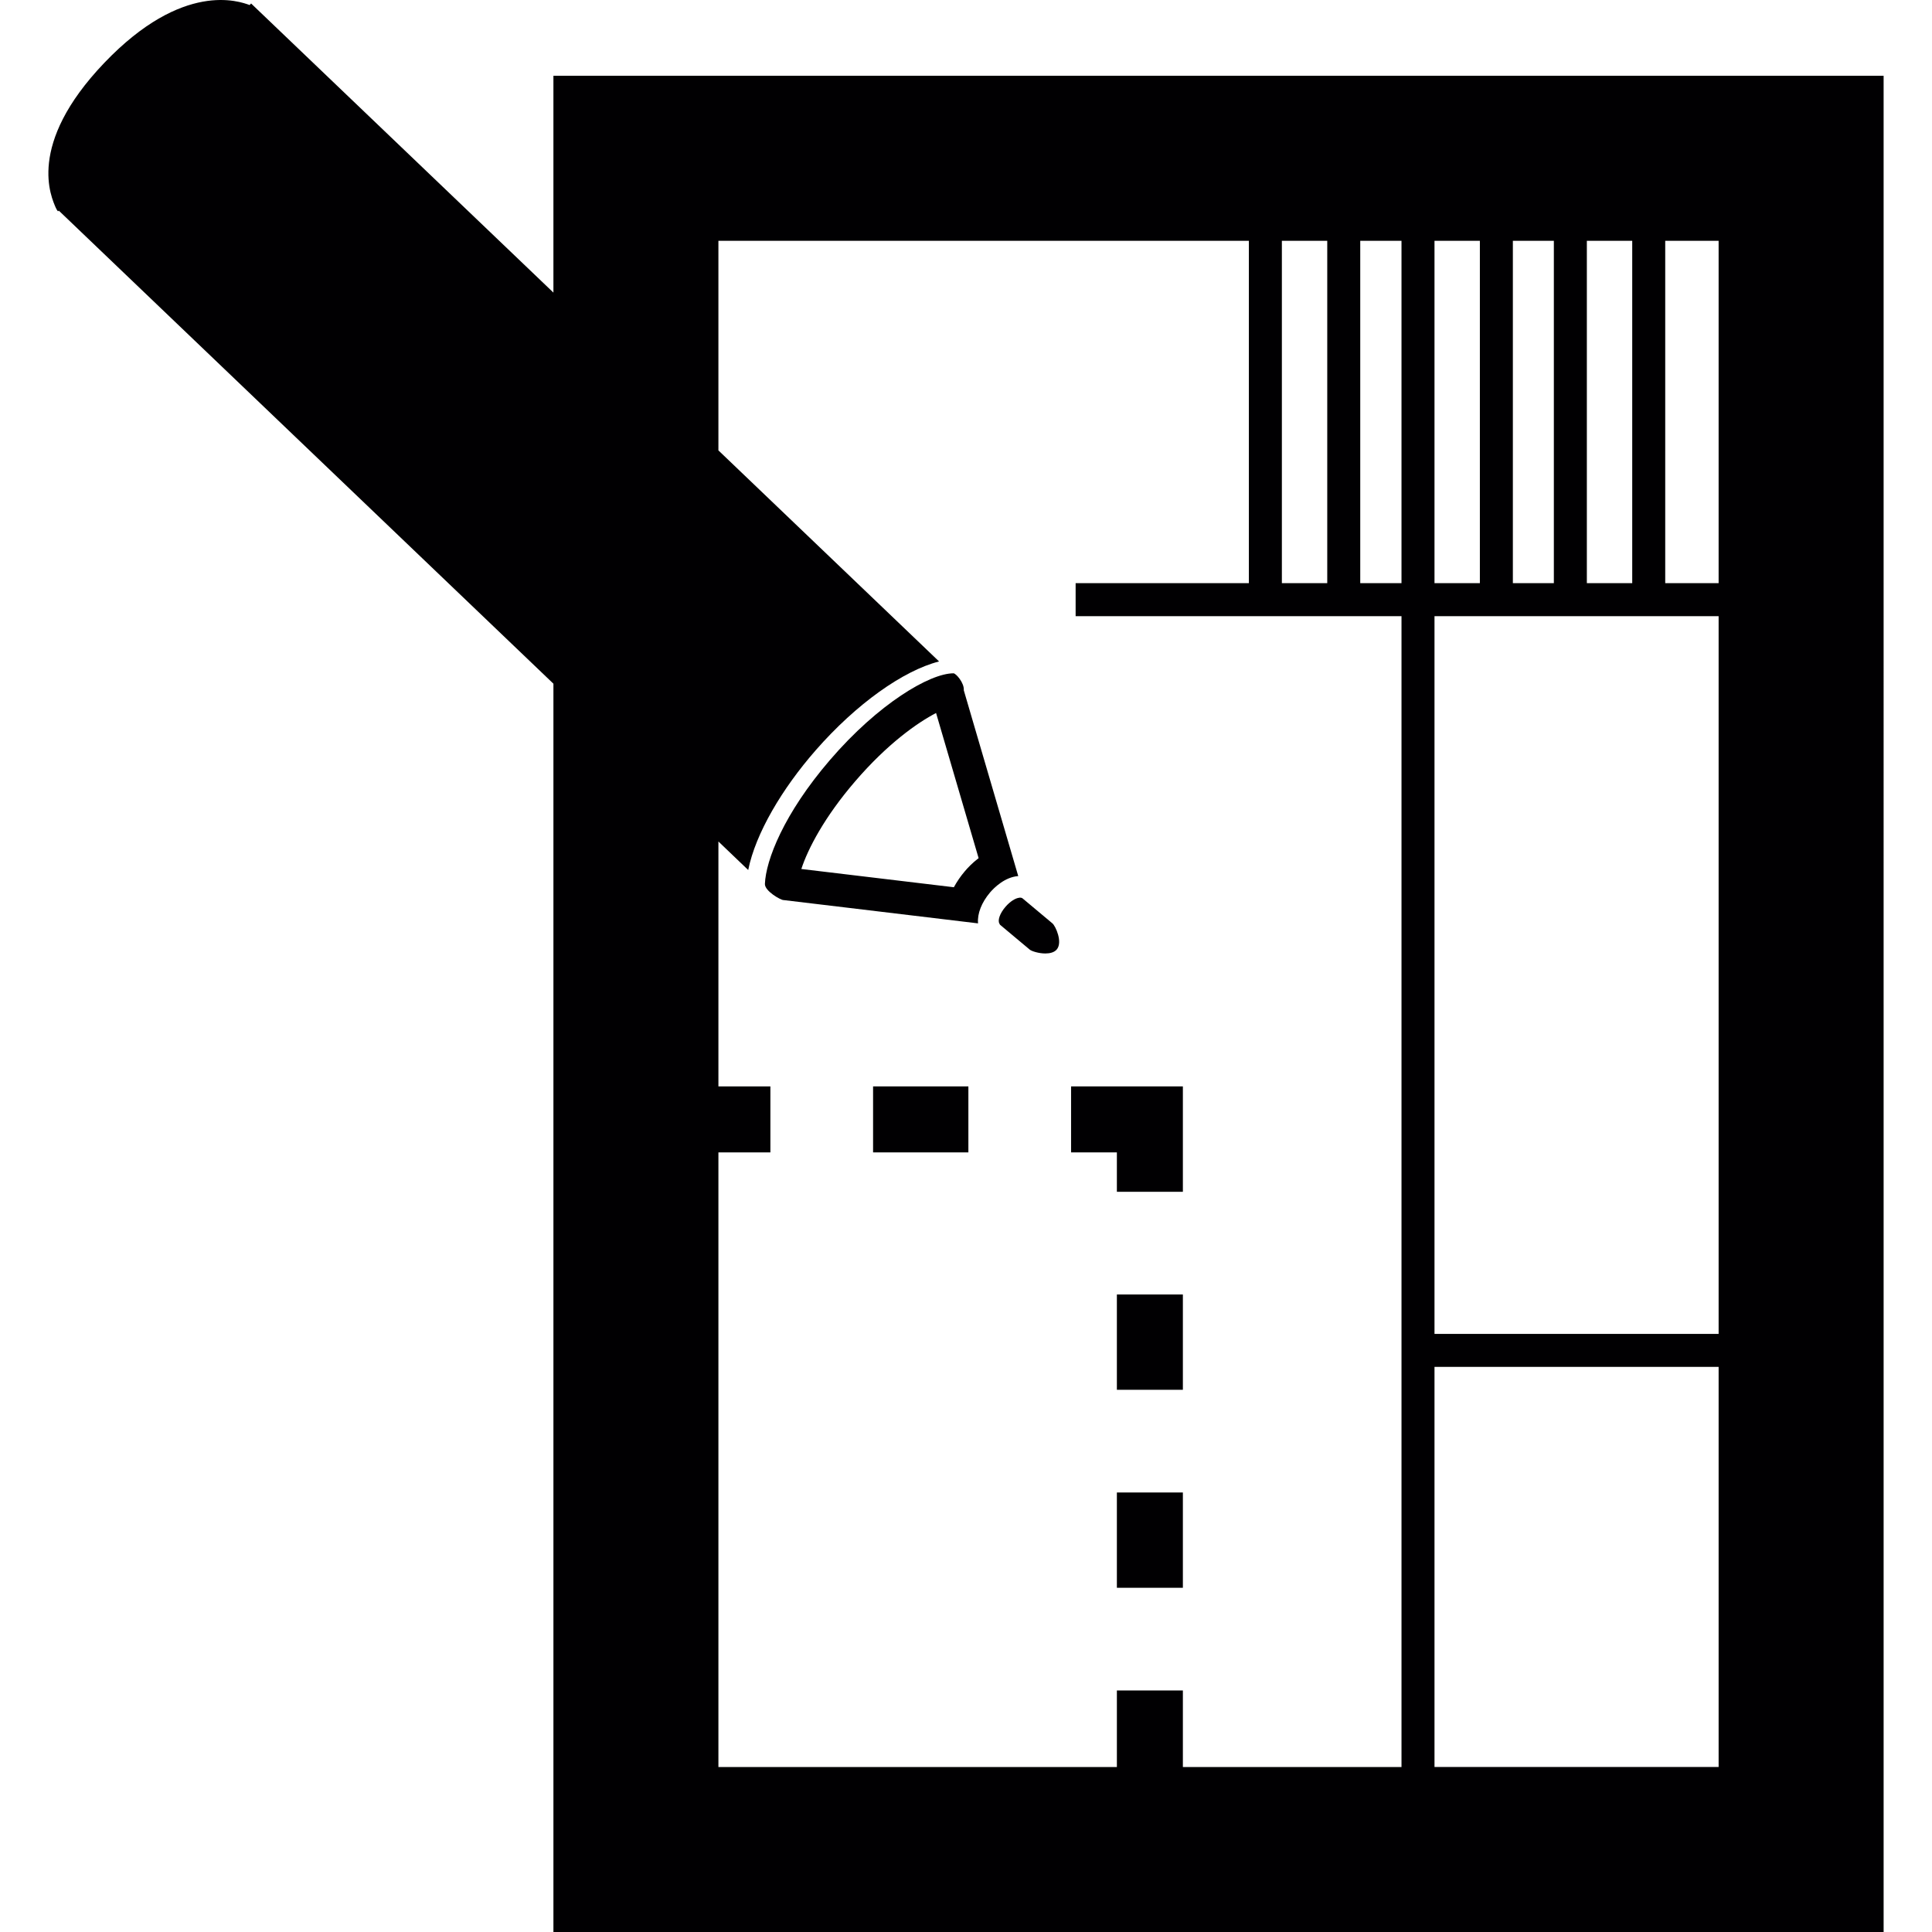 <svg id="Capa_1" xmlns="http://www.w3.org/2000/svg" xmlns:xlink="http://www.w3.org/1999/xlink" viewBox="0 0 475.902 475.902" style="enable-background:new 0 0 475.902 475.902;"><g><path style="fill:#010002;" d="M13.734 51.167l.016.016c.26.61.545.878.545.878l.179-.187 121.847 116.539v307.488h327.663V18.669H136.321v53.405L61.855.86l-.366.382C59.018.34 45.094-4.806 25.707 15.467s-12.981 33.27-11.973 35.7zM353.354 336.7h69.987v98.559h-69.987V336.7zm0-184.925h19.305 10.096 27.434 11.242 1.91v176.796h-69.987V151.775zm0-92.463h11.177v84.334h-11.177V59.312zm37.529.0h11.177v84.334h-11.177V59.312zm32.458 84.334h-1.91-11.242V59.312h13.152v84.334zm-40.586.0h-10.096V59.312h10.096v84.334zm-37.53.0h-10.161V59.312h10.161v84.334zM315.759 59.312h11.177v84.334h-11.177V59.312zm-138.795.0h130.667v84.334h-42.675v8.129h42.675 27.434 10.161v176.796 8.129 98.559h-53.852v-18.85h-16.257v18.85h-98.153V283.864h12.803v-16.257h-12.803v-60.322l7.34 7.023c1.796-8.99 8.348-20.053 16.639-29.515 10.006-11.437 21.573-19.622 30.376-21.858l-54.356-51.99V59.312z"/><path style="fill:#010002;" d="M204.455 187.191c-11.453 13.315-15.818 24.768-16.038 30.539-.065 1.756 3.877 3.983 4.576 3.983.016.0.033.0.041.0l9.307 1.114 6.934.829 31.653 3.796c0-.016-.016-.033-.016-.057-.187-2.365.894-5.121 2.967-7.56 1.008-1.179 3.65-3.796 6.942-4.032l-9.031-30.807-1.951-6.657-2.43-8.307c.146-1.829-1.951-4.178-2.536-4.178C229.011 165.862 216.363 173.34 204.455 187.191zm26.125-11.559 1.463 4.999 1.951 6.657 7.064 24.093c-1.561 1.195-2.707 2.414-3.365 3.195-1.081 1.268-1.992 2.609-2.731 3.975l-24.719-2.959-6.934-.829-5.918-.707c1.626-4.991 5.69-12.794 13.225-21.557C218.606 183.192 225.995 178.014 230.58 175.632z"/><path style="fill:#010002;" d="M246.227 227.582c.041.057.041.146.089.195l7.332 6.137c.471.39 2.203.951 3.853.951 1.105.0 2.17-.252 2.788-.967 1.544-1.78-.26-5.788-1.049-6.446l-7.332-6.137c-.171-.146-.398-.211-.667-.211-.049.0-.106.024-.154.033-.935.081-2.26.902-3.398 2.219C246.244 225.021 245.666 226.81 246.227 227.582z"/><polygon style="fill:#010002;" points="275.116,293.57 291.373,293.57 291.373,267.607 263.834,267.607 263.834,283.864 275.116,283.864"/><rect x="215.062" y="267.607" style="fill:#010002;" width="23.475" height="16.257"/><rect x="275.116" y="318.866" style="fill:#010002;" width="16.257" height="23.475"/><rect x="275.116" y="367.637" style="fill:#010002;" width="16.257" height="23.475"/></g><g/><g/><g/><g/><g/><g/><g/><g/><g/><g/><g/><g/><g/><g/><g/></svg>